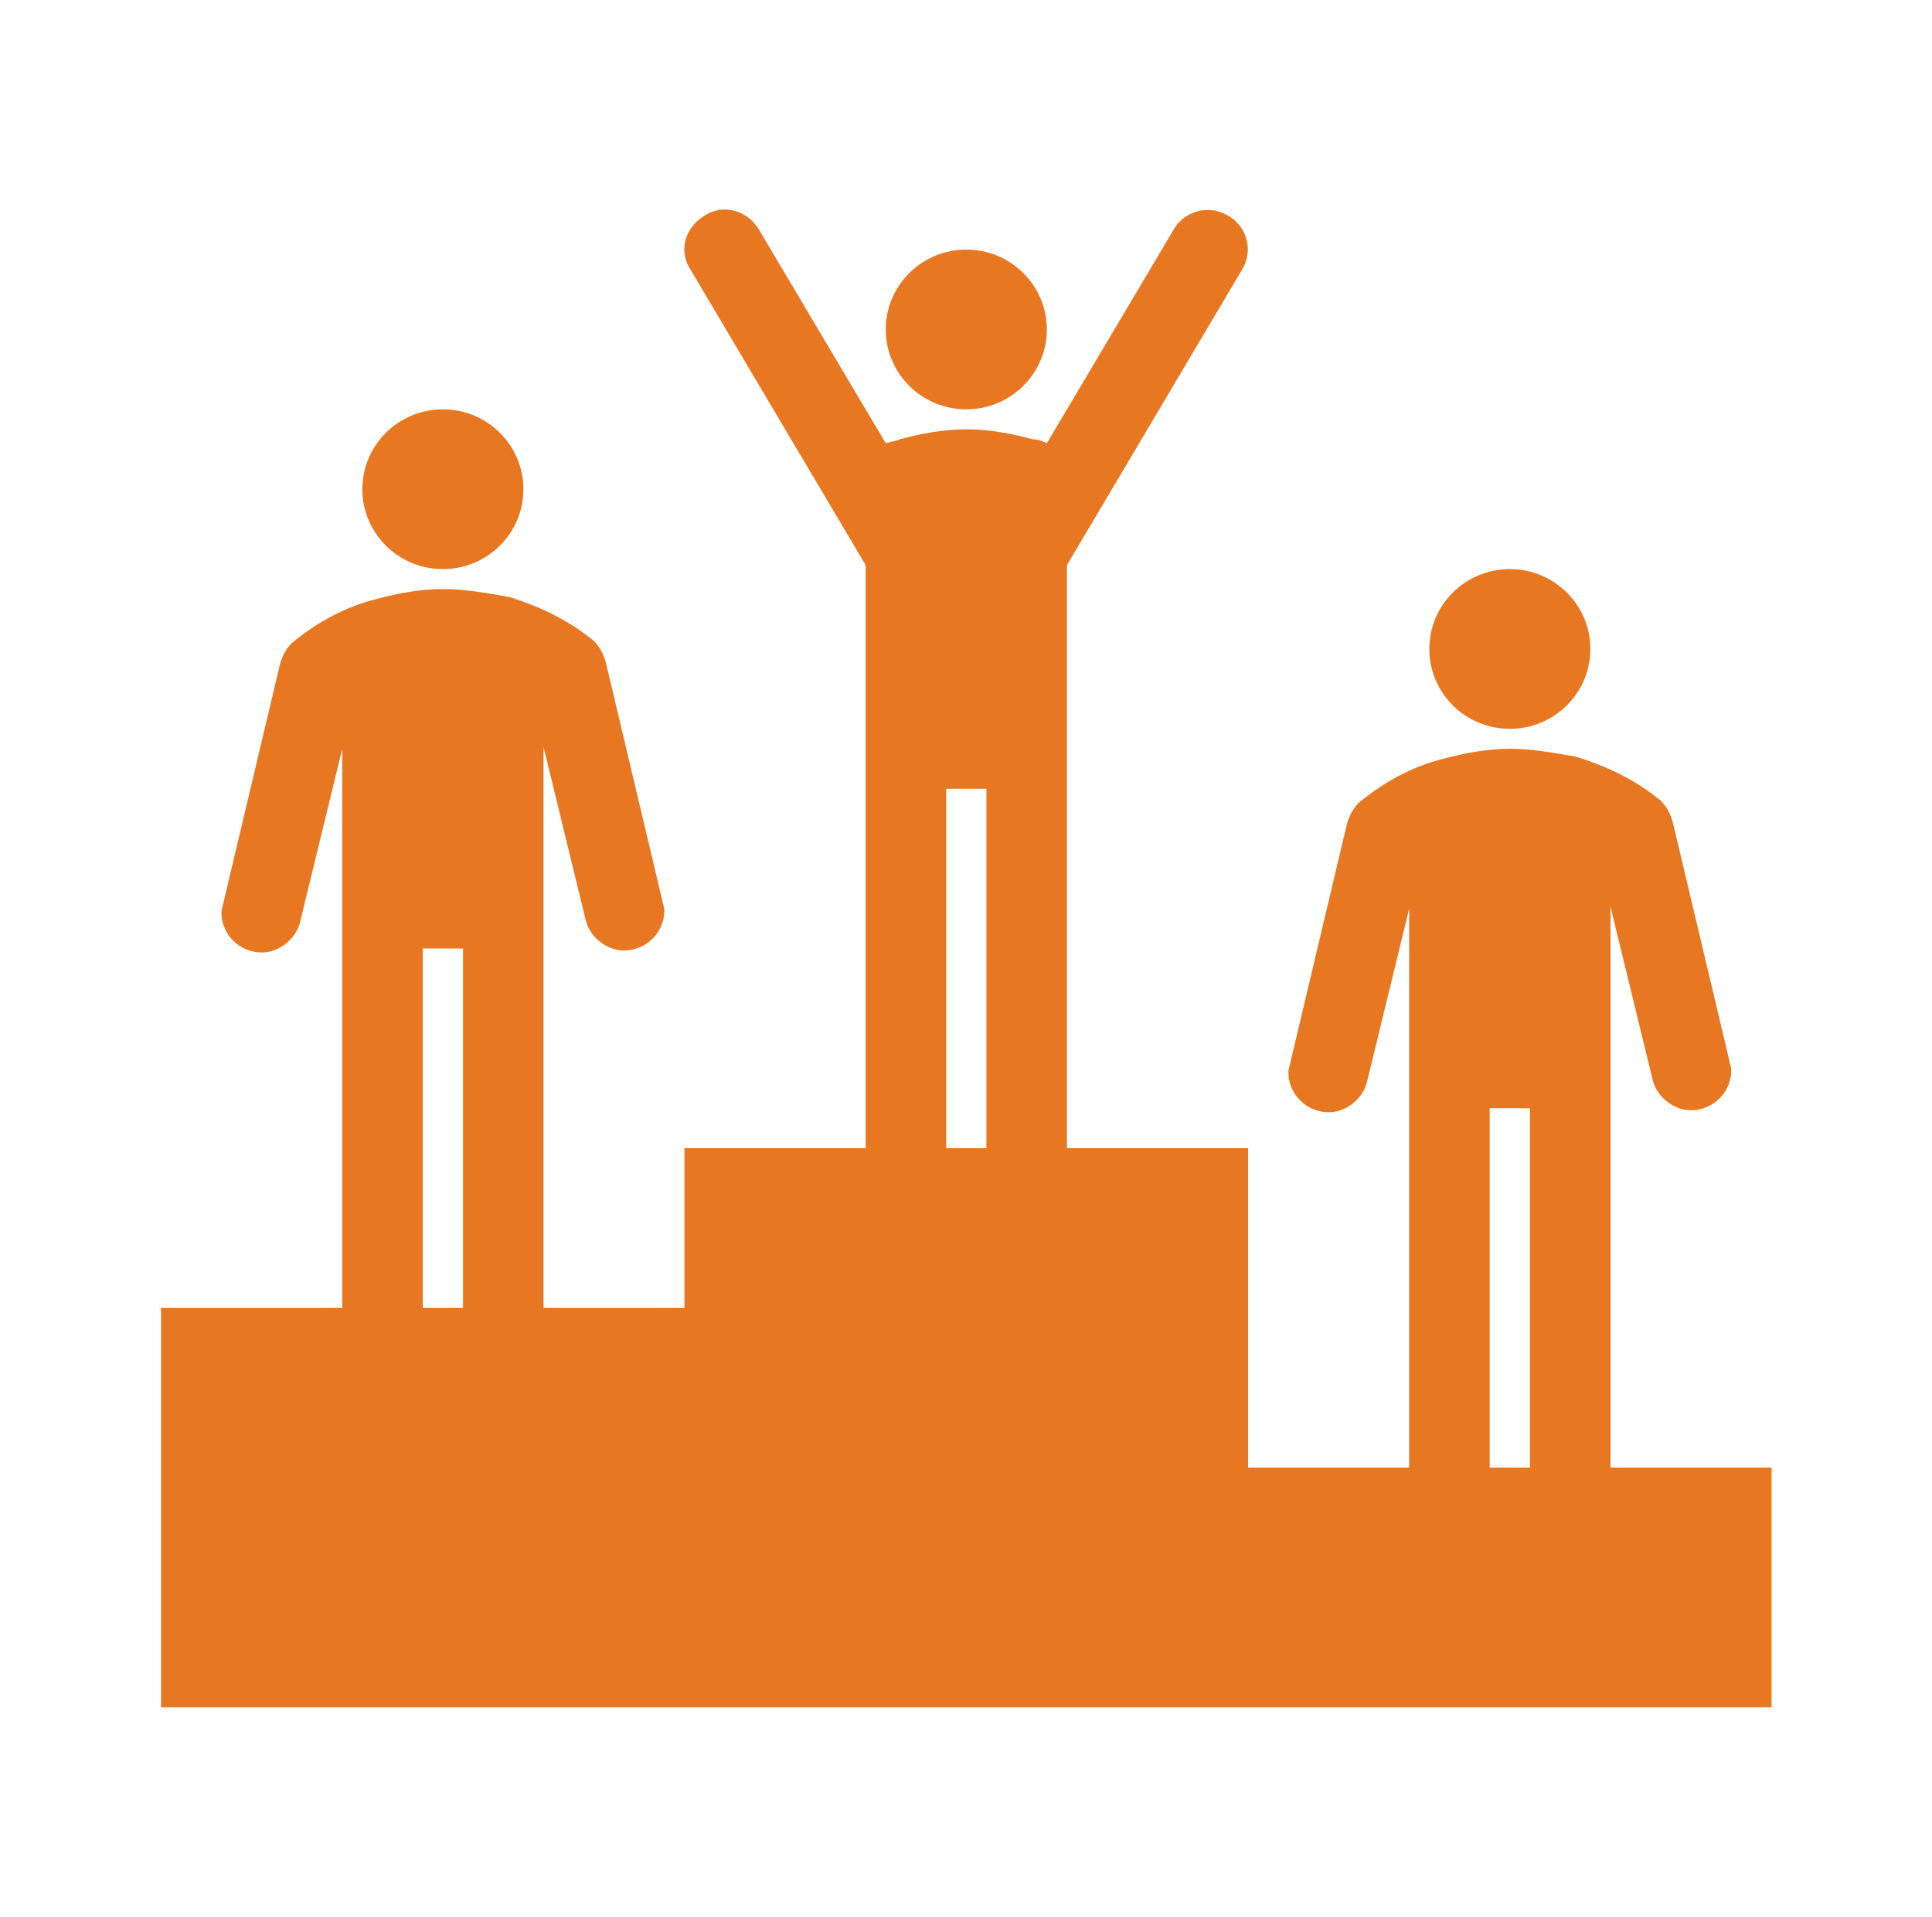 <svg width="131" height="130" xmlns="http://www.w3.org/2000/svg" xmlns:xlink="http://www.w3.org/1999/xlink" xml:space="preserve" overflow="hidden"><g transform="translate(-837 -409)"><path d="M108.333 99.531 108.333 61.479 111.177 73.26C111.448 74.344 112.531 75.292 113.75 75.292 115.24 75.292 116.458 74.073 116.458 72.583 116.458 72.312 116.323 72.042 116.323 71.906L112.531 55.792C112.396 55.25 112.125 54.708 111.719 54.302 110.094 52.948 108.198 52 106.031 51.323 104.542 51.052 103.052 50.781 101.562 50.781 100.073 50.781 98.583 51.052 97.094 51.458 94.927 52 93.031 53.083 91.406 54.438 91 54.844 90.729 55.385 90.594 55.927L86.802 72.042C86.802 72.177 86.667 72.448 86.667 72.719 86.667 74.208 87.885 75.427 89.375 75.427 90.594 75.427 91.677 74.479 91.948 73.396L94.792 61.615 94.792 99.531 83.958 99.531 83.958 77.865 71.771 77.865 71.771 56.198 71.771 38.323 83.552 18.281C84.365 16.927 83.823 15.302 82.604 14.625 81.25 13.812 79.625 14.354 78.948 15.573L70.417 30.062C70.146 29.927 69.875 29.792 69.469 29.792 67.979 29.385 66.49 29.115 65 29.115L65 29.115C63.51 29.115 62.021 29.385 60.531 29.792 60.26 29.927 59.99 29.927 59.583 30.062L51.052 15.573C50.24 14.219 48.615 13.812 47.396 14.625 46.042 15.438 45.635 17.062 46.448 18.281L58.229 38.323 58.229 56.198 58.229 77.865 46.042 77.865 46.042 88.698 36.562 88.698 36.562 50.646 39.406 62.427C39.677 63.51 40.76 64.458 41.979 64.458 43.469 64.458 44.688 63.24 44.688 61.75 44.688 61.479 44.552 61.208 44.552 61.073L40.76 44.958C40.625 44.417 40.354 43.875 39.948 43.469 38.323 42.115 36.427 41.167 34.26 40.49 32.771 40.219 31.281 39.948 29.792 39.948 28.302 39.948 26.812 40.219 25.323 40.625 23.156 41.167 21.26 42.25 19.635 43.604 19.229 44.01 18.958 44.552 18.823 45.094L15.031 61.208C15.031 61.344 14.896 61.615 14.896 61.885 14.896 63.375 16.115 64.594 17.604 64.594 18.823 64.594 19.906 63.646 20.177 62.562L23.021 50.781 23.021 88.698 10.833 88.698 10.833 115.781 119.167 115.781 119.167 99.531 108.333 99.531ZM31.146 88.698 28.438 88.698 28.438 64.323 31.146 64.323 31.146 88.698ZM66.354 77.865 63.646 77.865 63.646 53.49 66.354 53.49 66.354 77.865ZM102.917 99.531 100.208 99.531 100.208 75.156 102.917 75.156 102.917 99.531Z" fill="#E87722" transform="matrix(1.008 0 0 1 837 409)"/><path d="M35.208 33.177C35.208 36.169 32.783 38.594 29.792 38.594 26.8 38.594 24.375 36.169 24.375 33.177 24.375 30.186 26.8 27.76 29.792 27.76 32.783 27.76 35.208 30.186 35.208 33.177Z" fill="#E87722" transform="matrix(1.008 0 0 1 837 409)"/><path d="M106.979 44.01C106.979 47.002 104.554 49.427 101.562 49.427 98.571 49.427 96.146 47.002 96.146 44.01 96.146 41.019 98.571 38.594 101.562 38.594 104.554 38.594 106.979 41.019 106.979 44.01Z" fill="#E87722" transform="matrix(1.008 0 0 1 837 409)"/><path d="M70.417 22.344C70.417 25.335 67.992 27.76 65 27.76 62.008 27.76 59.583 25.335 59.583 22.344 59.583 19.352 62.008 16.927 65 16.927 67.992 16.927 70.417 19.352 70.417 22.344Z" fill="#E87722" transform="matrix(1.008 0 0 1 837 409)"/></g></svg>